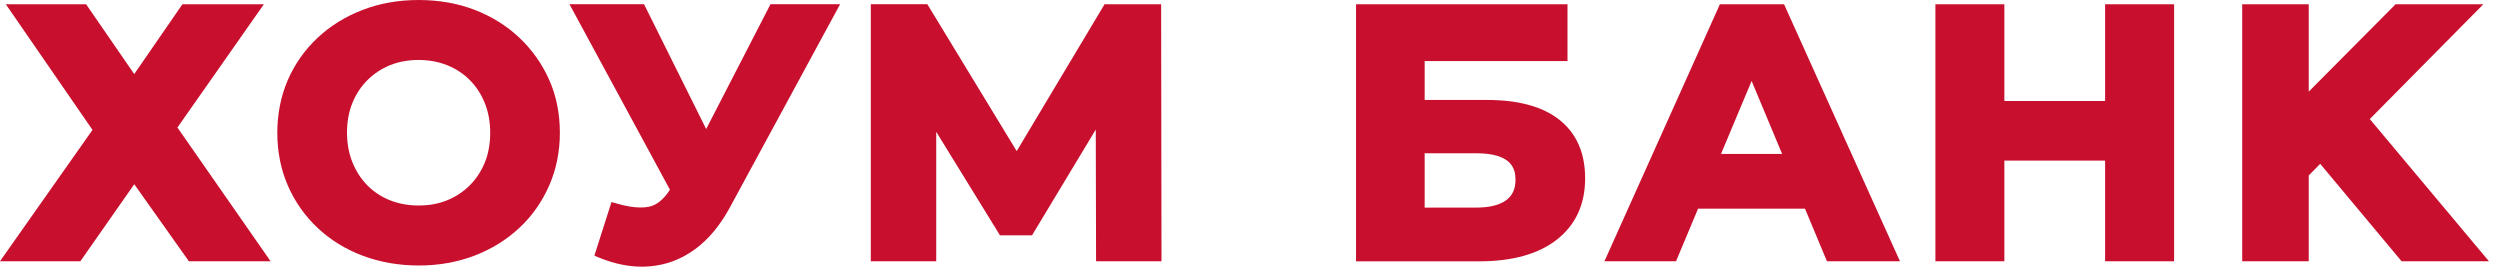 <svg width="75" height="8" viewBox="0 0 75 8" fill="none" xmlns="http://www.w3.org/2000/svg">
<path d="M5.666 7.837L4.028 5.527L2.411 7.837H0L2.775 3.897L0.174 0.127H2.583L4.027 2.222L5.473 0.127H7.917L5.323 3.825L8.117 7.837H5.666ZM12.568 7.965C11.962 7.965 11.394 7.865 10.877 7.67C10.358 7.472 9.903 7.192 9.524 6.833C9.145 6.476 8.842 6.045 8.635 5.567C8.426 5.084 8.319 4.551 8.319 3.984C8.319 3.415 8.426 2.882 8.635 2.399C8.843 1.92 9.148 1.488 9.53 1.132C9.912 0.774 10.366 0.494 10.881 0.297C11.394 0.099 11.957 0 12.557 0C13.163 0 13.728 0.099 14.238 0.295C14.749 0.492 15.2 0.773 15.58 1.13C15.958 1.487 16.262 1.915 16.474 2.39C16.688 2.87 16.796 3.404 16.796 3.981C16.796 4.549 16.688 5.084 16.474 5.571C16.26 6.056 15.96 6.484 15.58 6.837C15.201 7.191 14.75 7.471 14.24 7.667C13.728 7.864 13.166 7.965 12.568 7.965ZM12.557 1.799C12.248 1.799 11.963 1.851 11.705 1.954C11.451 2.056 11.22 2.208 11.026 2.401C10.831 2.594 10.679 2.825 10.572 3.089C10.464 3.354 10.41 3.655 10.41 3.981C10.41 4.301 10.465 4.6 10.573 4.869C10.681 5.137 10.833 5.371 11.023 5.564C11.214 5.756 11.442 5.905 11.701 6.009C11.962 6.112 12.25 6.165 12.558 6.165C12.867 6.165 13.153 6.114 13.41 6.01C13.664 5.909 13.895 5.757 14.089 5.564C14.284 5.371 14.436 5.14 14.544 4.876C14.653 4.611 14.706 4.31 14.706 3.984C14.706 3.657 14.651 3.357 14.544 3.092C14.437 2.826 14.285 2.595 14.094 2.402C13.904 2.21 13.676 2.061 13.417 1.957C13.153 1.852 12.865 1.799 12.557 1.799V1.799ZM19.257 8C18.844 8 18.413 7.909 17.979 7.731L17.831 7.67L18.345 6.061L18.509 6.108C18.777 6.186 19.016 6.225 19.22 6.225C19.306 6.225 19.387 6.218 19.463 6.203C19.692 6.16 19.904 5.99 20.096 5.696L20.099 5.693L17.084 0.126H19.321L21.185 3.871L23.115 0.126H25.203L21.903 6.211C21.609 6.758 21.254 7.184 20.849 7.479C20.439 7.777 19.983 7.95 19.493 7.99C19.414 7.996 19.336 8 19.257 8ZM32.882 7.837L32.873 3.887L30.961 7.059H29.999L28.087 3.955V7.837H26.124V0.126H27.82L30.501 4.533L33.137 0.127H34.834L34.845 7.837H32.882ZM40.681 7.838V0.128H47.025V1.832H42.74V2.999H44.622C45.556 2.999 46.284 3.199 46.783 3.595C47.295 4 47.554 4.59 47.554 5.351C47.554 6.133 47.267 6.751 46.702 7.192C46.15 7.622 45.368 7.84 44.377 7.84H40.681V7.838ZM44.283 6.228C44.681 6.228 44.985 6.153 45.187 6.005C45.375 5.866 45.465 5.666 45.465 5.393C45.465 5.051 45.343 4.598 44.283 4.598H42.74V6.228H44.283ZM54.808 7.838L54.15 6.26H50.942L50.281 7.838H48.133L51.597 0.128H53.522L56.999 7.838L54.808 7.838ZM53.464 4.619L52.549 2.429L51.63 4.619H53.464ZM63.153 7.838V4.819H60.131V7.838H58.062V0.128H60.131V3.03H63.153V0.128H65.223V7.838L63.153 7.838ZM72.048 7.838L69.606 4.915L69.262 5.264V7.838H67.266V0.128H69.262V2.749L71.867 0.128H74.5L71.094 3.572L74.669 7.838L72.048 7.838Z" fill="#C8102E"/>
</svg>
